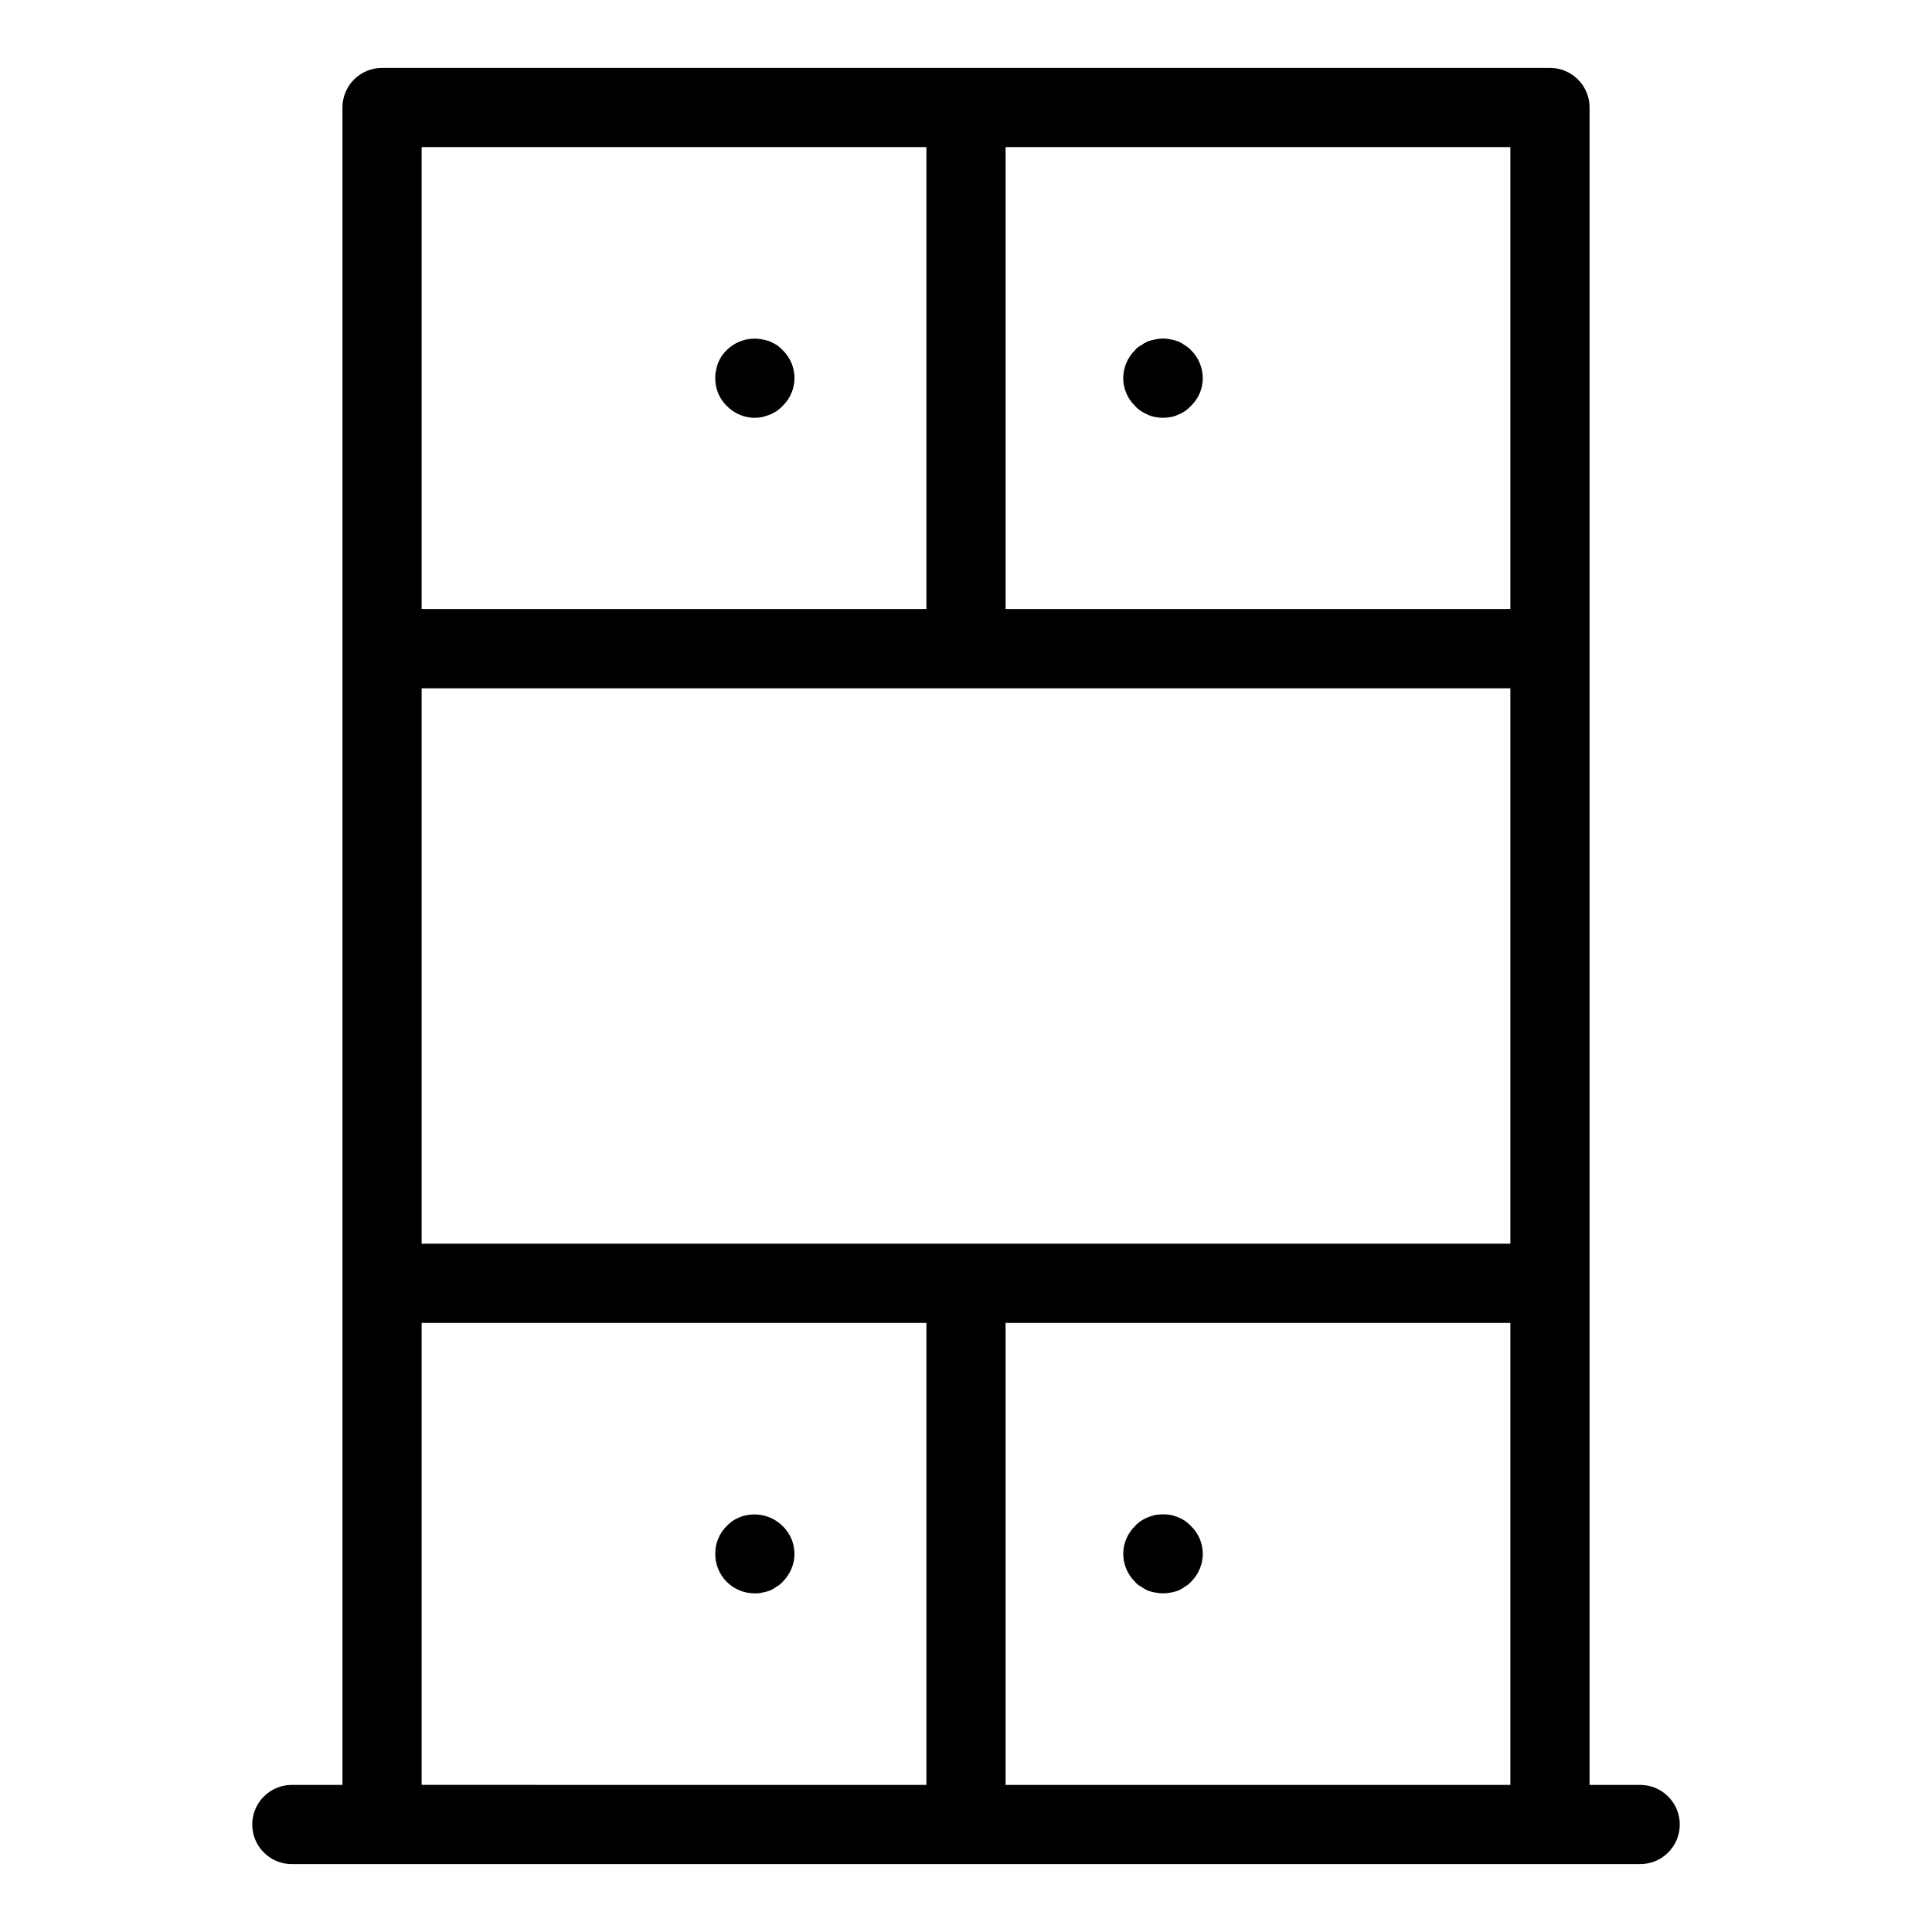 <?xml version="1.0" encoding="UTF-8"?>
<!-- Uploaded to: SVG Repo, www.svgrepo.com, Generator: SVG Repo Mixer Tools -->
<svg fill="#000000" width="800px" height="800px" version="1.1" viewBox="144 144 512 512" xmlns="http://www.w3.org/2000/svg">
 <g>
  <path d="m221.34 638.01h357.32c5.797 0 10.496-4.699 10.496-10.496s-4.699-10.496-10.496-10.496h-13.406v-444.53c0-2.785-1.105-5.453-3.074-7.422s-4.637-3.074-7.422-3.074h-309.51c-2.781 0-5.453 1.105-7.422 3.074s-3.074 4.637-3.074 7.422v444.53h-13.406c-5.797 0-10.496 4.699-10.496 10.496s4.699 10.496 10.496 10.496zm189.15-20.992v-122.44l133.77 0.004v122.44zm-154.75-290.61h288.52v147.18h-288.52zm288.52-20.992h-133.76v-122.44h133.76zm-288.52-122.44h133.77v122.44l-133.77-0.004zm0 311.6h133.77v122.44l-133.77-0.004z"/>
  <path d="m351.4 548.41c-3.019-2.969-7.504-3.875-11.438-2.309-1.281 0.508-2.43 1.297-3.363 2.309-1.973 1.93-3.074 4.586-3.043 7.348-0.027 2.793 1.07 5.477 3.043 7.453 1.977 1.973 4.66 3.07 7.453 3.043 0.668 0.035 1.34-0.035 1.988-0.211 0.68-0.121 1.348-0.297 2-0.523 0.629-0.285 1.227-0.641 1.781-1.051 0.594-0.328 1.125-0.754 1.578-1.258 2.004-1.965 3.137-4.648 3.148-7.453-0.016-2.773-1.148-5.426-3.148-7.348z"/>
  <path d="m458.04 547.05c-0.562-0.375-1.164-0.691-1.793-0.945-0.645-0.258-1.309-0.469-1.988-0.629-1.355-0.211-2.734-0.211-4.09 0-0.68 0.16-1.348 0.371-2 0.629-0.625 0.254-1.223 0.57-1.781 0.945-0.594 0.367-1.129 0.828-1.578 1.363-2 1.922-3.133 4.574-3.148 7.348 0.012 2.805 1.145 5.488 3.148 7.453 0.426 0.531 0.965 0.961 1.578 1.262 0.559 0.406 1.156 0.762 1.781 1.051 0.652 0.223 1.32 0.398 2 0.52 1.348 0.281 2.742 0.281 4.09 0 0.676-0.121 1.34-0.297 1.988-0.52 0.633-0.289 1.234-0.645 1.793-1.051 0.59-0.332 1.121-0.758 1.57-1.262 2.004-1.961 3.137-4.648 3.144-7.453-0.008-2.773-1.145-5.426-3.144-7.348-0.473-0.508-1-0.965-1.57-1.363z"/>
  <path d="m351.4 236.78c-0.477-0.508-1.004-0.965-1.578-1.363-0.523-0.312-1.16-0.629-1.785-0.941h0.004c-0.652-0.227-1.324-0.402-2-0.527-3.422-0.688-6.965 0.375-9.441 2.832-0.508 0.477-0.965 1.004-1.363 1.574-0.316 0.527-0.637 1.16-0.941 1.789-0.227 0.648-0.406 1.316-0.535 1.992-0.168 0.688-0.238 1.391-0.203 2.098-0.031 2.762 1.07 5.418 3.043 7.348 1.961 2.008 4.648 3.141 7.453 3.148 0.668-0.016 1.332-0.086 1.988-0.211 0.637-0.211 1.375-0.418 2-0.629 0.625-0.312 1.262-0.625 1.785-0.941l-0.004-0.004c0.574-0.398 1.102-0.855 1.578-1.363 2.012-1.938 3.148-4.609 3.148-7.398 0-2.793-1.137-5.465-3.148-7.402z"/>
  <path d="m444.81 251.58c0.449 0.535 0.984 0.996 1.578 1.363 0.559 0.379 1.156 0.695 1.781 0.945 0.633 0.309 1.305 0.52 2 0.629 0.691 0.129 1.391 0.199 2.09 0.211 0.672-0.023 1.34-0.094 2-0.211 0.691-0.109 1.359-0.324 1.988-0.629 0.633-0.25 1.234-0.566 1.793-0.945 0.57-0.398 1.098-0.855 1.57-1.363 2-1.922 3.137-4.574 3.144-7.348-0.008-2.805-1.141-5.492-3.144-7.453-0.449-0.504-0.98-0.93-1.57-1.262-0.559-0.406-1.16-0.758-1.793-1.043-0.648-0.223-1.312-0.402-1.988-0.527-1.344-0.312-2.742-0.312-4.09 0-0.68 0.125-1.348 0.301-2 0.527-0.625 0.285-1.223 0.637-1.781 1.047-0.613 0.297-1.152 0.73-1.578 1.258-2.004 1.965-3.137 4.648-3.148 7.453 0.016 2.773 1.148 5.426 3.148 7.348z"/>
 </g>
</svg>